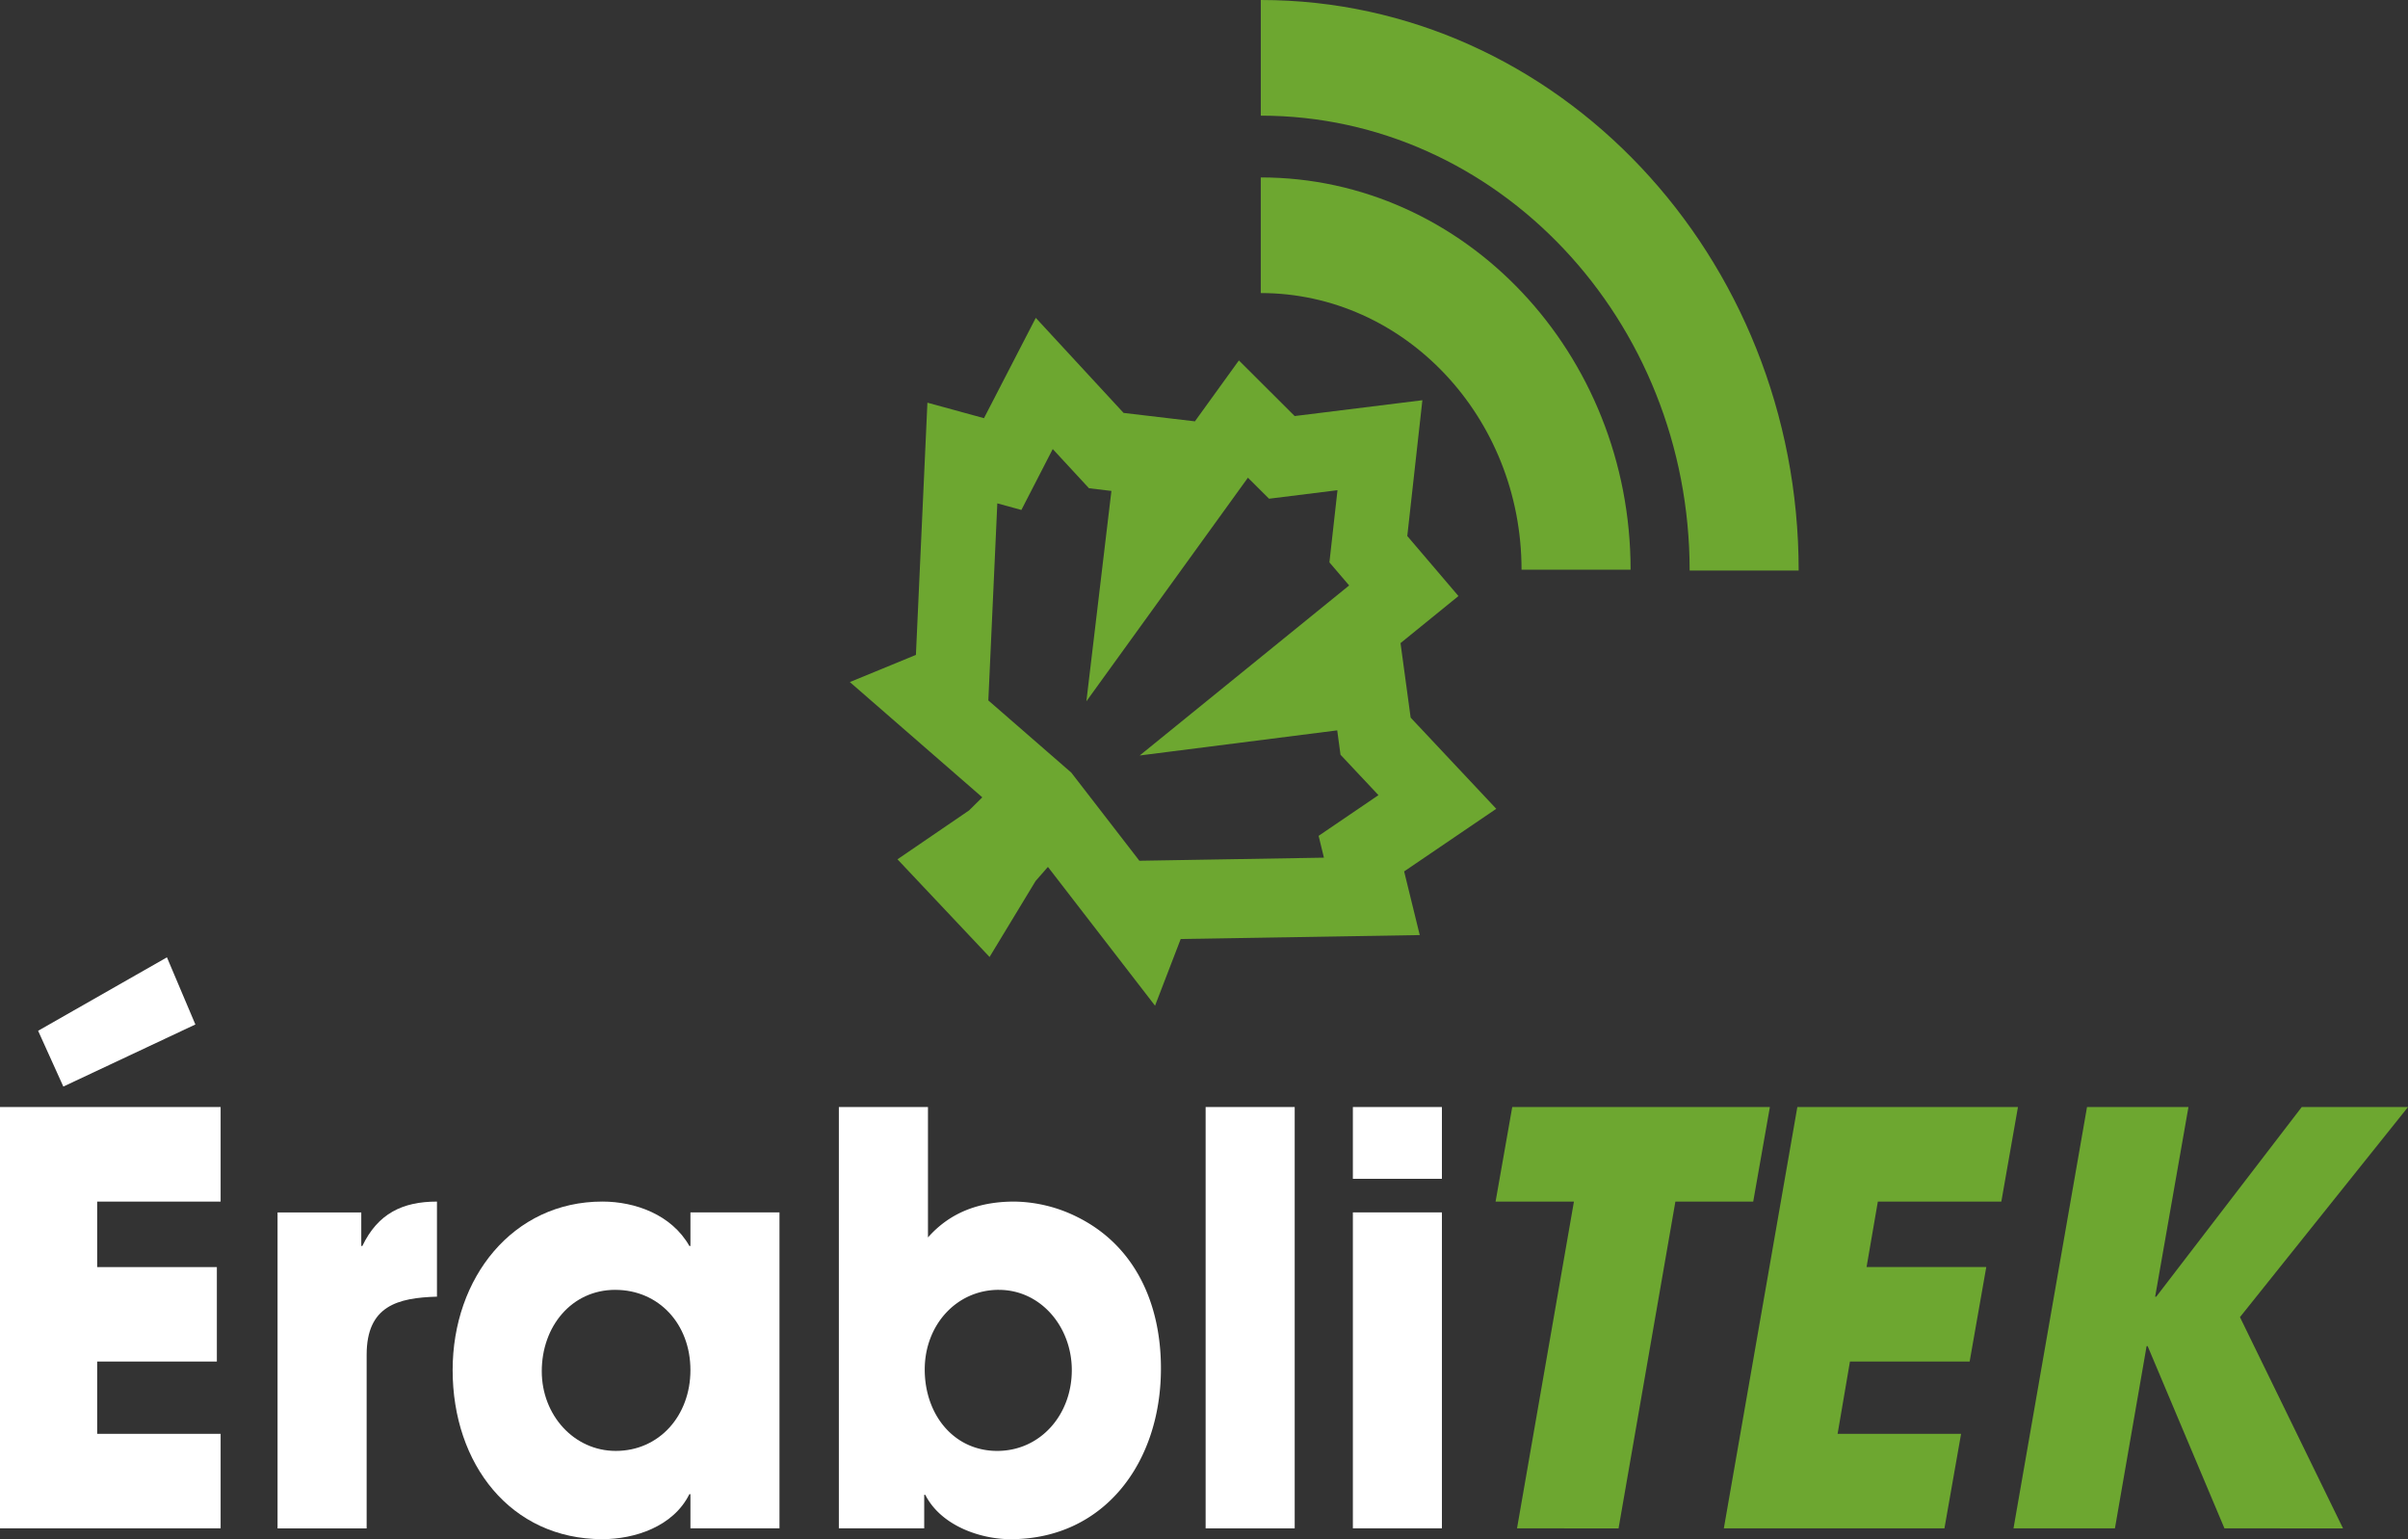 <svg id="Group_71" data-name="Group 71" xmlns="http://www.w3.org/2000/svg" xmlns:xlink="http://www.w3.org/1999/xlink" width="384" height="245.483" viewBox="0 0 384 245.483">
  <rect x="0" y="0" width="384" height="245.483" fill="#333333" stroke="none"/>
  <defs>
    <clipPath id="clip-path">
      <rect id="Rectangle_550" data-name="Rectangle 550" width="384" height="245.483" fill="none"/>
    </clipPath>
  </defs>
  <path id="Path_79" data-name="Path 79" d="M0,89.274v67.2H35.183V141.4H15.495V129.868H34.583V114.8H15.495v-10.44H35.183V89.274ZM6.079,77.115,10.1,86.01l21.056-9.9L26.622,65.4Z" transform="translate(0 87.284)" fill="#fff"/>
  <g id="Group_50" data-name="Group 50">
    <g id="Group_49" data-name="Group 49" clip-path="url(#clip-path)">
      <path id="Path_80" data-name="Path 80" d="M33.166,106.508v27.7H18.958V83.816H32.31v5.351h.17c2.482-5.176,6.418-7.081,11.9-7.081V97.249c-6.25.18-11.213,1.452-11.213,9.259" transform="translate(25.302 109.553)" fill="#fff"/>
      <path id="Path_81" data-name="Path 81" d="M68.839,134.2v-5.451h-.17c-2.57,5.188-8.736,7.177-13.87,7.177-14.636,0-23.881-11.991-23.881-26.965,0-14.713,9.586-26.878,23.881-26.878,5.223,0,11.036,2.087,13.87,7.081h.17V83.814h14.2V134.2ZM56.853,96.161c-6.938,0-11.722,5.809-11.722,12.983,0,6.992,5.131,12.707,11.8,12.707,6.938,0,11.907-5.624,11.907-12.887,0-7.356-5.052-12.8-11.986-12.8" transform="translate(41.264 109.553)" fill="#fff"/>
      <path id="Path_82" data-name="Path 82" d="M84.693,144.55c-4.879,0-11.131-2.181-13.611-7.076H70.91v5.351H57.3v-67.2H71.51v20.8c3.684-4.179,8.479-5.72,13.777-5.72A23.037,23.037,0,0,1,95.3,93.155c9.166,4.538,13.361,13.716,13.361,24.154,0,15.163-9.166,27.24-23.967,27.24m-1.886-39.768c-6.761,0-11.815,5.624-11.815,12.707,0,7.177,4.62,12.983,11.559,12.983,6.847,0,11.895-5.715,11.895-12.887,0-6.906-4.956-12.8-11.638-12.8" transform="translate(76.472 100.933)" fill="#fff"/>
      <rect id="Rectangle_549" data-name="Rectangle 549" width="14.204" height="67.2" transform="translate(192.26 176.558)" fill="#fff"/>
      <path id="Path_83" data-name="Path 83" d="M92.409,75.626h14.2V87.073h-14.2Zm0,16.809h14.2v50.39h-14.2Z" transform="translate(123.331 100.932)" fill="#fff"/>
      <path id="Path_84" data-name="Path 84" d="M143.242,90.706H130.831l-9.065,52.12H105.575l9.077-52.12H102.157l2.657-15.079H145.9Z" transform="translate(136.341 100.932)" fill="#6da730"/>
      <path id="Path_85" data-name="Path 85" d="M162,90.706H142.309l-1.8,10.44H159.6l-2.654,15.075H137.859l-1.968,11.528h19.69l-2.654,15.077H117.748l11.722-67.2h35.183Z" transform="translate(157.149 100.932)" fill="#6da730"/>
      <path id="Path_86" data-name="Path 86" d="M173.648,109.135l16.436,33.691H171.176l-12.247-29.061h-.17l-5.05,29.061H137.534l11.724-67.2h16.177l-5.311,30.245h.177l23.2-30.245h16.947Z" transform="translate(183.555 100.932)" fill="#6da730"/>
      <path id="Path_87" data-name="Path 87" d="M80.329,123.647,65.645,108.068l11.419-7.8,2.108-2.085L58.05,79.8l10.536-4.333,1.833-40.225,9.021,2.47L87.7,21.715l14,15.159,11.339,1.34v.054l7.051-9.763,8.895,8.869,20.367-2.524-2.409,21.658,8.162,9.574-9.24,7.506,1.616,11.883,13.653,14.542L146.441,110l2.489,10.151-38.12.628-4.09,10.639L89.637,109.282l-1.961,2.241Zm16.16-25.361,7.732,10.013,29.428-.493-.845-3.481,9.542-6.488-6.051-6.446-.523-3.887-31.5,4.006,33.4-27.119-3.147-3.682,1.289-11.51L124.9,50.559l-3.371-3.353L95.768,82.873,99.76,49.317l-3.577-.43-5.778-6.25-5,9.714L81.567,51.3,80.135,82.73l9.409,8.188,3.815,3.32Z" transform="translate(77.474 28.981)" fill="#6da730"/>
      <path id="Path_88" data-name="Path 88" d="M145.095,74.682H127.7c0-24.327-18.649-44.12-41.584-44.12V12.121c32.521,0,58.975,28.064,58.975,62.561" transform="translate(114.937 16.177)" fill="#6da730"/>
      <path id="Path_89" data-name="Path 89" d="M171.892,90.992H154.507c0-40-30.682-72.546-68.386-72.546V0c47.295,0,85.771,40.816,85.771,90.992" transform="translate(114.938)" fill="#6da730"/>
    </g>
  </g>
</svg>

